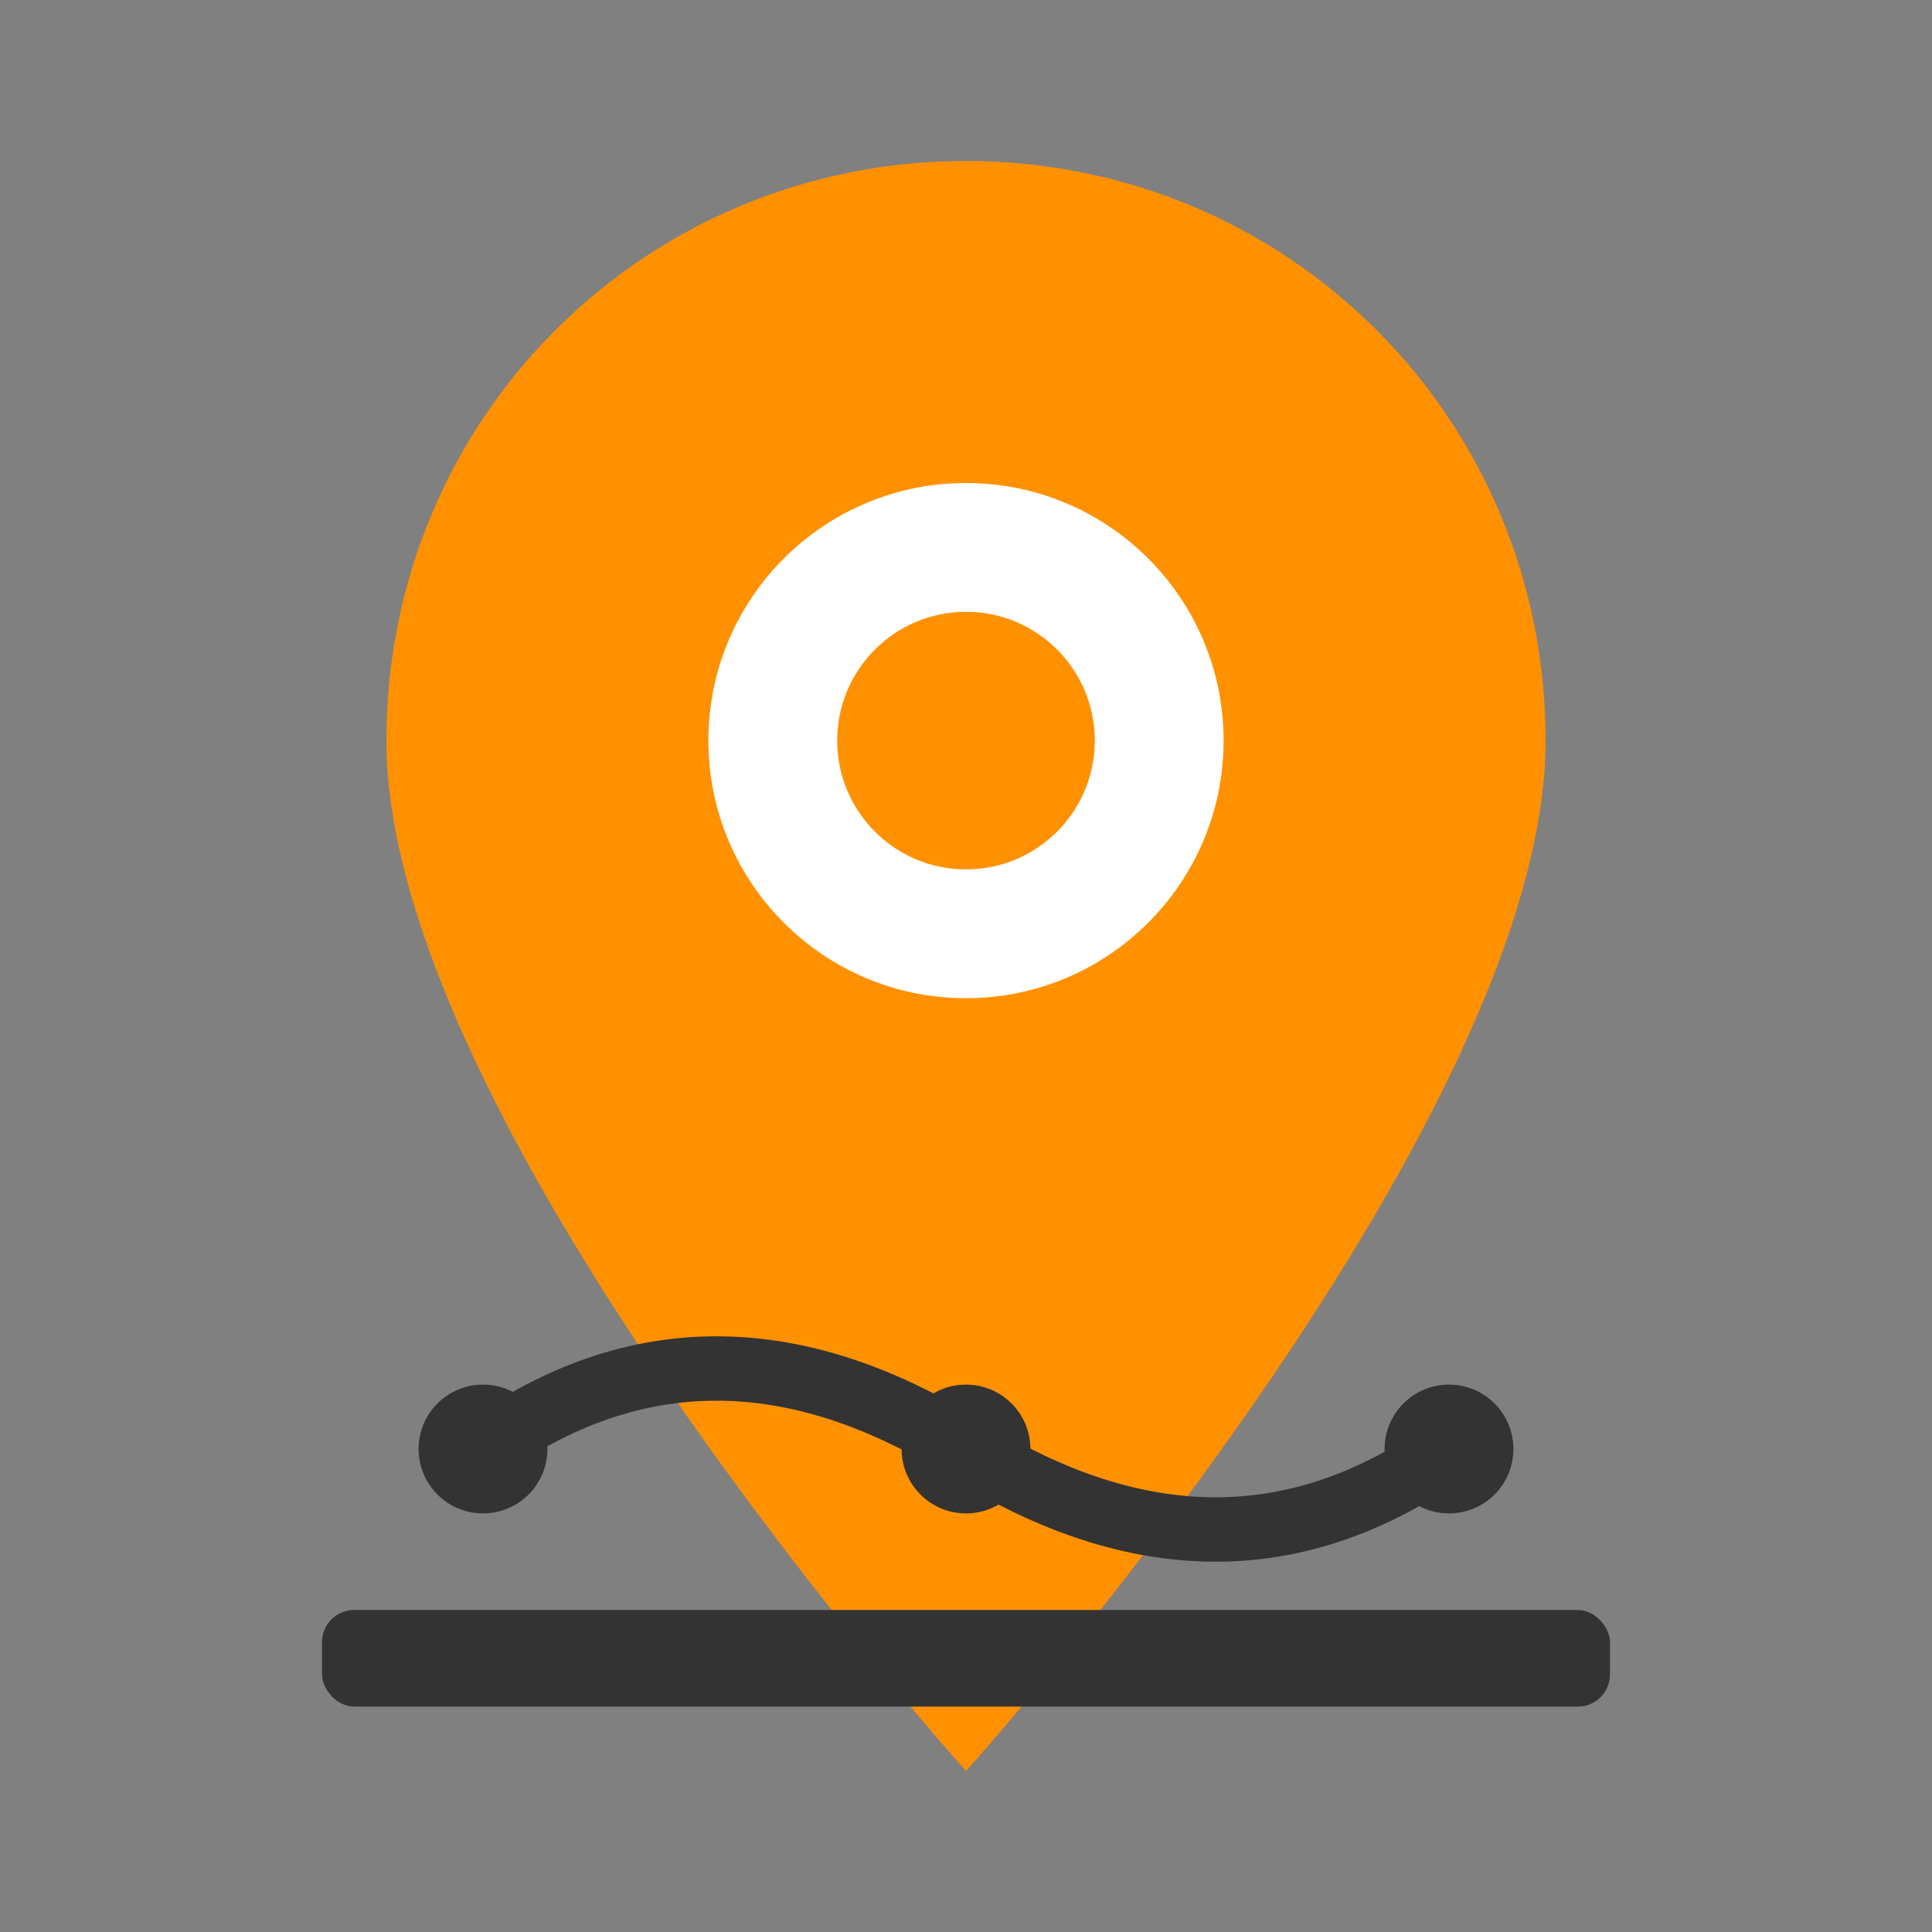 <svg width="60" height="60" viewBox="0 0 60 60" fill="none" xmlns="http://www.w3.org/2000/svg">
  <rect x="0" y="0" width="60" height="60" fill="#808080" stroke="none"/>
  <path d="M30 5 C20 5 12 13 12 23 C12 35 30 55 30 55 C30 55 48 35 48 23 C48 13 40 5 30 5 Z" fill="#ff9100"/>
  <circle cx="30" cy="23" r="8" fill="white"/>
  <circle cx="30" cy="23" r="4" fill="#ff9100"/>
  <path d="M15 45 Q22 40 30 45 Q38 50 45 45" stroke="#333" stroke-width="2" fill="none"/>
  <circle cx="15" cy="45" r="2" fill="#333"/>
  <circle cx="30" cy="45" r="2" fill="#333"/>
  <circle cx="45" cy="45" r="2" fill="#333"/>
  <rect x="10" y="50" width="40" height="3" rx="1" fill="#333"/>
</svg>
